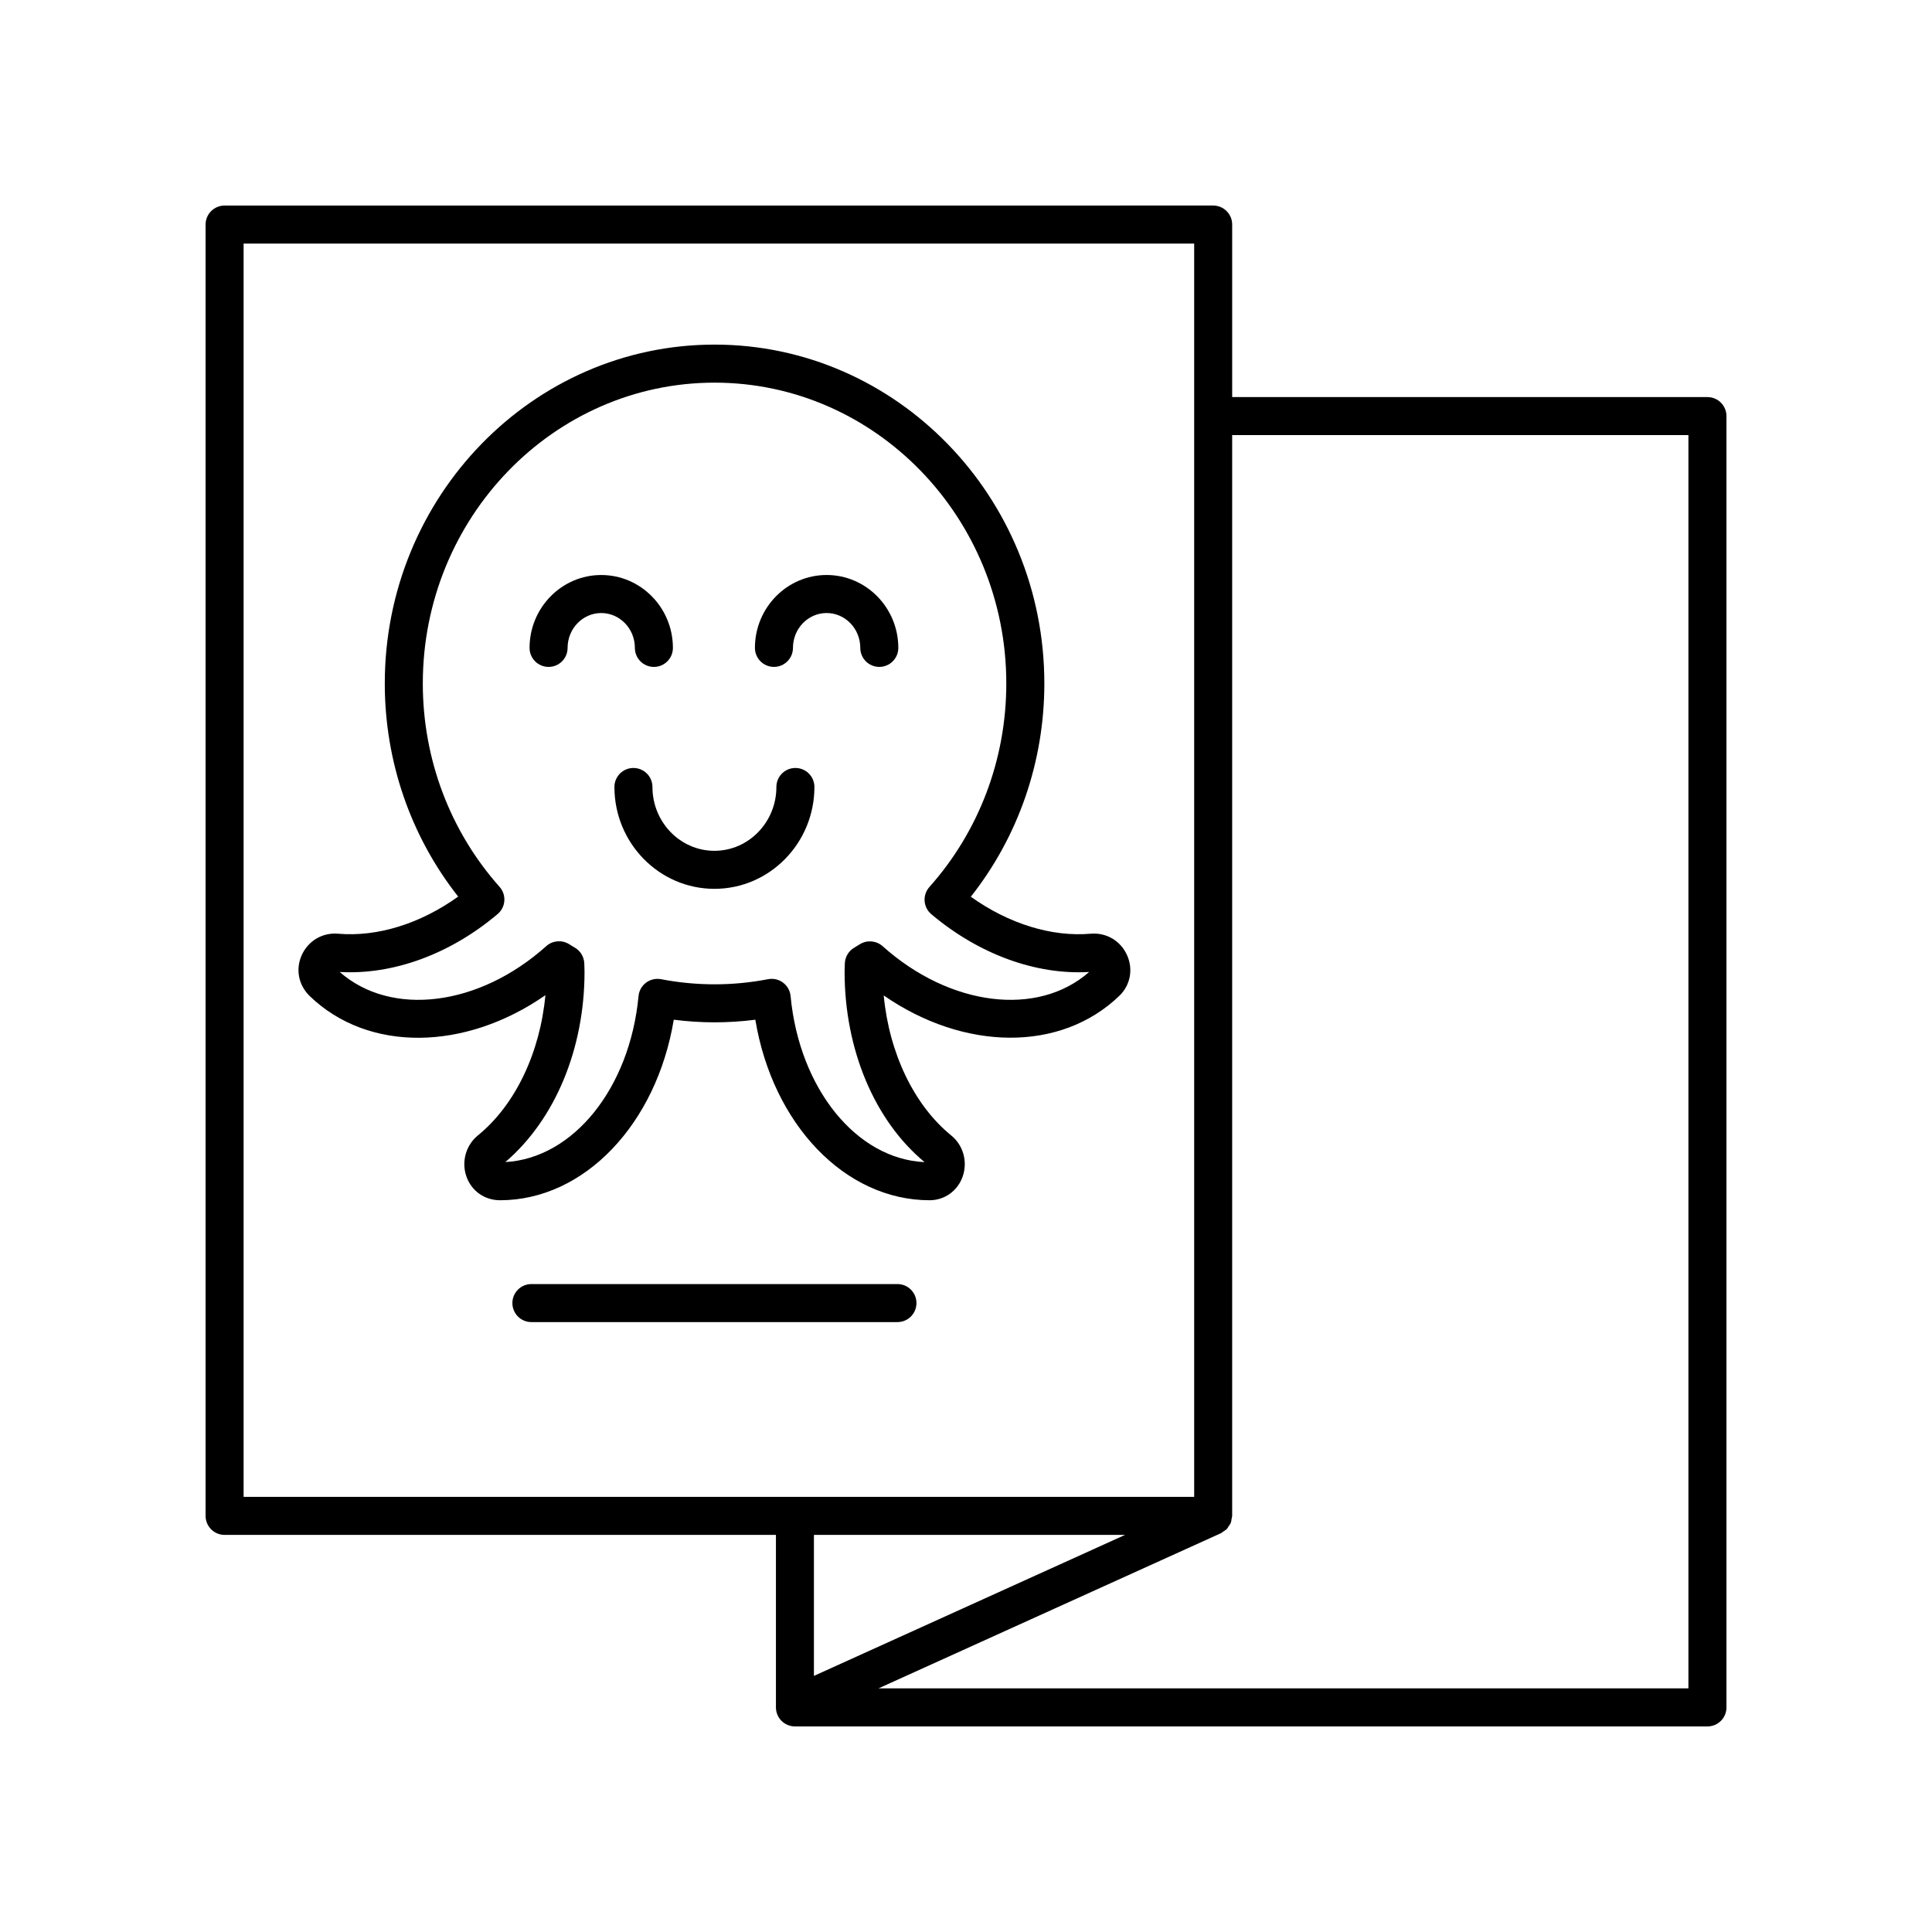 <?xml version="1.0" encoding="UTF-8"?>
<!-- Uploaded to: SVG Repo, www.svgrepo.com, Generator: SVG Repo Mixer Tools -->
<svg fill="#000000" width="800px" height="800px" version="1.1" viewBox="144 144 512 512" xmlns="http://www.w3.org/2000/svg">
 <g>
  <path d="m433.09 391.44c-10.383 0.91-21.777-2.629-31.812-9.797 12.602-15.957 19.484-35.824 19.484-56.516 0-49.52-39.203-89.805-87.395-89.805-48.191 0-87.395 40.285-87.395 89.805 0 20.676 6.875 40.527 19.453 56.48-10.043 7.191-21.402 10.742-31.863 9.832h-0.004c-4.074-0.336-7.836 1.855-9.566 5.625-1.707 3.723-0.93 7.961 2.082 10.895 15.551 15.02 41.246 14.555 62.465-0.223-1.418 15.254-8 29.121-17.883 37.156-3.199 2.602-4.422 6.988-3.039 10.914 1.34 3.793 4.762 6.254 8.875 6.273 22.383 0 41.492-20.223 46.066-47.844 7.223 0.926 14.395 0.926 21.617 0 4.574 27.621 23.695 47.844 46.219 47.844 3.961-0.02 7.387-2.481 8.723-6.273 1.383-3.926 0.164-8.309-3.039-10.906-9.871-8.031-16.449-21.871-17.879-37.098 21.199 14.695 46.867 15.148 62.488 0.055 2.902-2.832 3.676-7.07 1.969-10.793-1.727-3.773-5.457-5.953-9.566-5.625zm-55.188 3.309c-1.637-1.457-4.023-1.688-5.922-0.586l-1.535 0.941c-1.535 0.871-2.5 2.481-2.555 4.234l-0.023 0.66c-0.02 0.508-0.039 1.012-0.039 1.531 0 20.594 7.945 39.477 21.195 50.445-18.031-0.809-33.184-19.449-35.508-44-0.133-1.418-0.855-2.707-1.988-3.559-0.879-0.66-1.945-1.008-3.027-1.008-0.316 0-0.633 0.031-0.949 0.09-9.426 1.812-18.941 1.812-28.367 0-1.391-0.262-2.84 0.07-3.977 0.922-1.133 0.852-1.855 2.141-1.988 3.559-2.309 24.414-17.309 42.984-35.301 43.984 13.16-11.242 20.988-29.992 20.988-50.43 0-0.516-0.02-1.023-0.039-1.531l-0.023-0.66c-0.055-1.762-1.023-3.371-2.559-4.234l-1.559-0.953c-1.891-1.121-4.301-0.895-5.945 0.57-17.855 16.008-41.078 18.863-54.758 6.859 14.117 0.828 29.289-4.719 41.863-15.355 1.039-0.875 1.676-2.137 1.77-3.492 0.098-1.352-0.359-2.691-1.258-3.703-13.121-14.734-20.348-33.879-20.348-53.895 0-43.961 34.688-79.73 77.316-79.73 42.633 0 77.316 35.77 77.316 79.73 0 20.035-7.238 39.188-20.383 53.93-0.906 1.02-1.363 2.356-1.266 3.715 0.094 1.352 0.734 2.613 1.777 3.492 12.566 10.602 27.695 16.137 41.824 15.312-13.598 11.977-36.852 9.172-54.734-6.84z"/>
  <path d="m363.06 296.38c-10.477 0-18.996 8.664-18.996 19.316 0 2.785 2.254 5.039 5.039 5.039 2.785 0 5.039-2.254 5.039-5.039 0-5.098 4-9.238 8.922-9.238s8.922 4.144 8.922 9.238c0 2.785 2.254 5.039 5.039 5.039 2.785 0 5.039-2.254 5.039-5.039-0.008-10.652-8.527-19.316-19.004-19.316z"/>
  <path d="m354.79 347.52c-2.785 0-5.039 2.254-5.039 5.039 0 9.328-7.367 16.914-16.422 16.914-9.059 0-16.422-7.586-16.422-16.914 0-2.785-2.254-5.039-5.039-5.039-2.785 0-5.039 2.254-5.039 5.039 0 14.883 11.887 26.992 26.5 26.992s26.5-12.109 26.5-26.992c0-2.789-2.254-5.039-5.039-5.039z"/>
  <path d="m312.25 315.7c0 2.785 2.254 5.039 5.039 5.039 2.785 0 5.039-2.254 5.039-5.039 0-10.652-8.52-19.316-18.996-19.316-10.469 0-18.992 8.664-18.992 19.316 0 2.785 2.254 5.039 5.039 5.039s5.039-2.254 5.039-5.039c0-5.098 4-9.238 8.914-9.238 4.918-0.004 8.918 4.141 8.918 9.238z"/>
  <path d="m354.66 601.52h241.83c2.785 0 5.039-2.254 5.039-5.039v-342.21c0-2.785-2.254-5.039-5.039-5.039h-125.95v-45.723c0-2.785-2.254-5.039-5.039-5.039l-261.98 0.004c-2.785 0-5.039 2.254-5.039 5.039v342.21c0 2.785 2.254 5.039 5.039 5.039h146.11v45.719c0 2.785 2.254 5.039 5.039 5.039zm87.508-50.762-82.469 37.371v-37.367zm149.28-291.45v332.13h-214.64l90.773-41.133c0.227-0.102 0.379-0.289 0.582-0.422 0.336-0.215 0.684-0.406 0.957-0.691 0.223-0.234 0.355-0.52 0.531-0.785 0.18-0.277 0.391-0.523 0.512-0.836 0.148-0.375 0.18-0.777 0.238-1.176 0.031-0.23 0.137-0.438 0.137-0.68v-0.129-0.004-286.28zm-382.89-50.762h251.91v332.14h-251.91z"/>
  <path d="m381.83 484.29h-97.004c-2.785 0-5.039 2.254-5.039 5.039 0 2.785 2.254 5.039 5.039 5.039h97.004c2.785 0 5.039-2.254 5.039-5.039 0-2.789-2.254-5.039-5.039-5.039z"/>
 </g>
</svg>